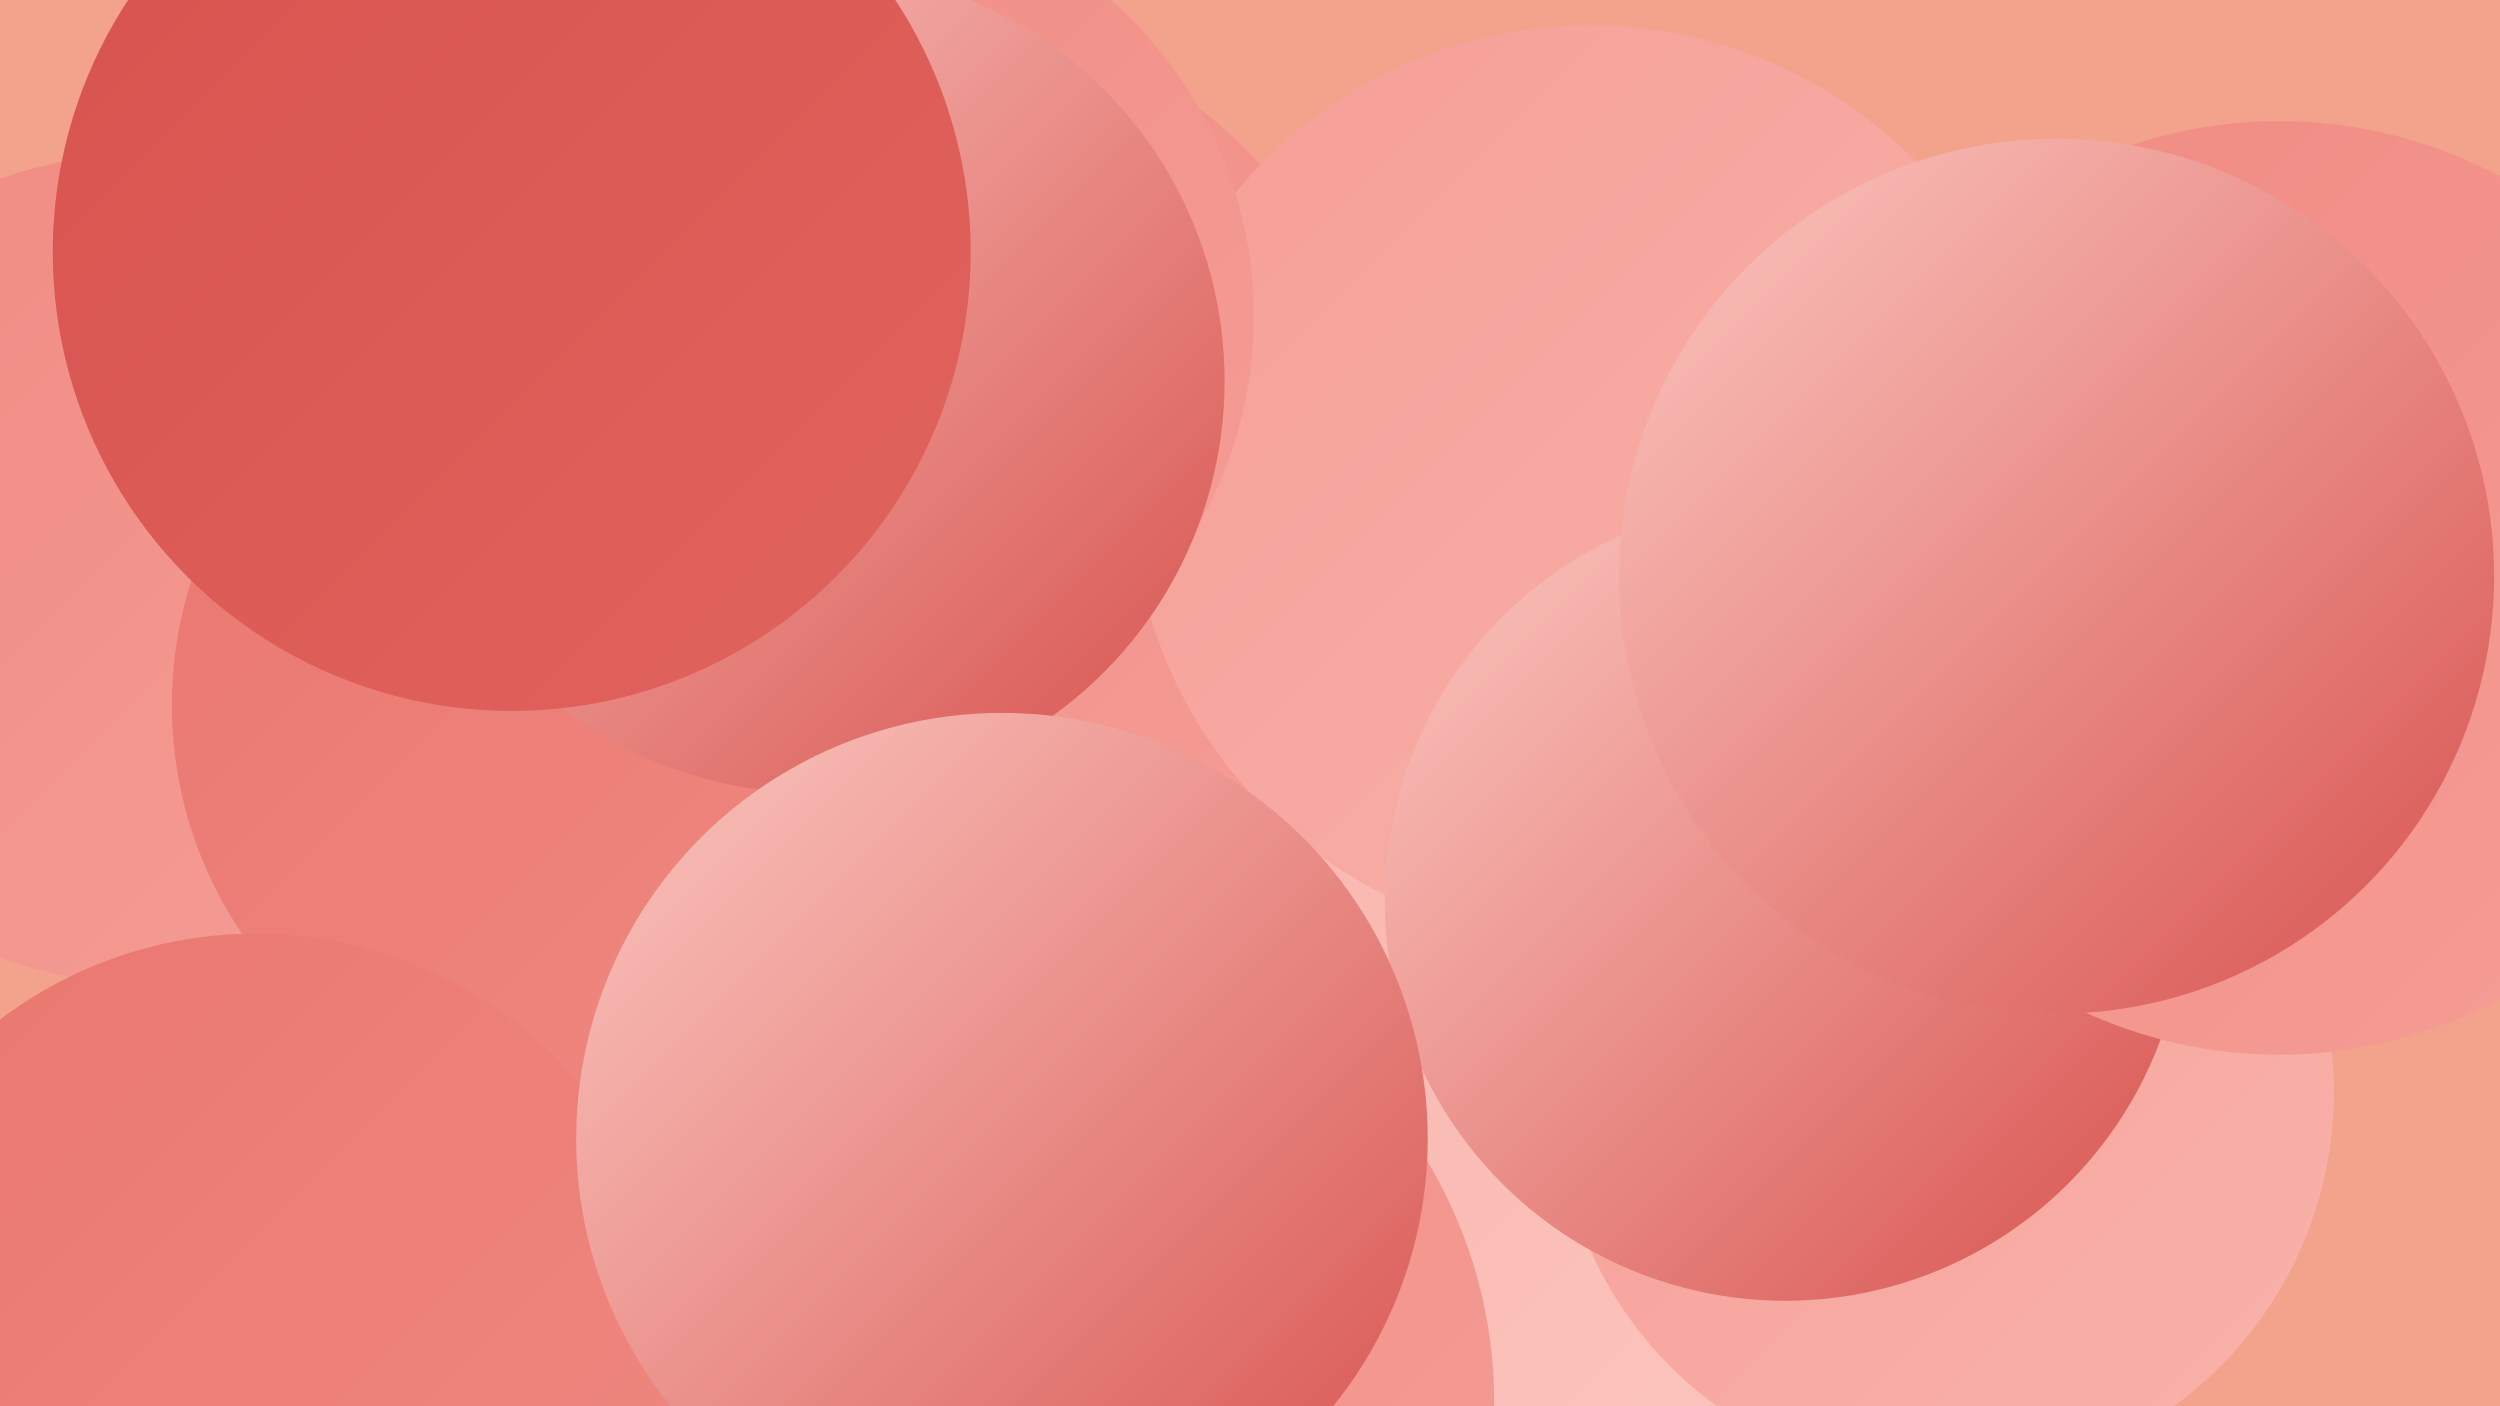 <?xml version="1.0" encoding="UTF-8"?><svg width="1280" height="720" xmlns="http://www.w3.org/2000/svg"><defs><linearGradient id="grad0" x1="0%" y1="0%" x2="100%" y2="100%"><stop offset="0%" style="stop-color:#d7524e;stop-opacity:1" /><stop offset="100%" style="stop-color:#e1645e;stop-opacity:1" /></linearGradient><linearGradient id="grad1" x1="0%" y1="0%" x2="100%" y2="100%"><stop offset="0%" style="stop-color:#e1645e;stop-opacity:1" /><stop offset="100%" style="stop-color:#e9766f;stop-opacity:1" /></linearGradient><linearGradient id="grad2" x1="0%" y1="0%" x2="100%" y2="100%"><stop offset="0%" style="stop-color:#e9766f;stop-opacity:1" /><stop offset="100%" style="stop-color:#f08a82;stop-opacity:1" /></linearGradient><linearGradient id="grad3" x1="0%" y1="0%" x2="100%" y2="100%"><stop offset="0%" style="stop-color:#f08a82;stop-opacity:1" /><stop offset="100%" style="stop-color:#f59e96;stop-opacity:1" /></linearGradient><linearGradient id="grad4" x1="0%" y1="0%" x2="100%" y2="100%"><stop offset="0%" style="stop-color:#f59e96;stop-opacity:1" /><stop offset="100%" style="stop-color:#f9b3ab;stop-opacity:1" /></linearGradient><linearGradient id="grad5" x1="0%" y1="0%" x2="100%" y2="100%"><stop offset="0%" style="stop-color:#f9b3ab;stop-opacity:1" /><stop offset="100%" style="stop-color:#fcc8c1;stop-opacity:1" /></linearGradient><linearGradient id="grad6" x1="0%" y1="0%" x2="100%" y2="100%"><stop offset="0%" style="stop-color:#fcc8c1;stop-opacity:1" /><stop offset="100%" style="stop-color:#d7524e;stop-opacity:1" /></linearGradient></defs><rect width="1280" height="720" fill="#f3a28c" /><circle cx="388" cy="489" r="282" fill="url(#grad3)" /><circle cx="399" cy="273" r="202" fill="url(#grad3)" /><circle cx="725" cy="617" r="278" fill="url(#grad5)" /><circle cx="219" cy="287" r="251" fill="url(#grad3)" /><circle cx="525" cy="718" r="240" fill="url(#grad3)" /><circle cx="451" cy="263" r="264" fill="url(#grad3)" /><circle cx="244" cy="555" r="202" fill="url(#grad0)" /><circle cx="996" cy="559" r="199" fill="url(#grad4)" /><circle cx="72" cy="291" r="212" fill="url(#grad3)" /><circle cx="814" cy="248" r="235" fill="url(#grad4)" /><circle cx="1063" cy="293" r="217" fill="url(#grad0)" /><circle cx="914" cy="461" r="205" fill="url(#grad6)" /><circle cx="297" cy="361" r="209" fill="url(#grad2)" /><circle cx="131" cy="695" r="217" fill="url(#grad2)" /><circle cx="1167" cy="301" r="239" fill="url(#grad3)" /><circle cx="426" cy="162" r="216" fill="url(#grad3)" /><circle cx="416" cy="195" r="211" fill="url(#grad6)" /><circle cx="1053" cy="295" r="224" fill="url(#grad6)" /><circle cx="513" cy="583" r="218" fill="url(#grad6)" /><circle cx="262" cy="129" r="235" fill="url(#grad0)" /></svg>
